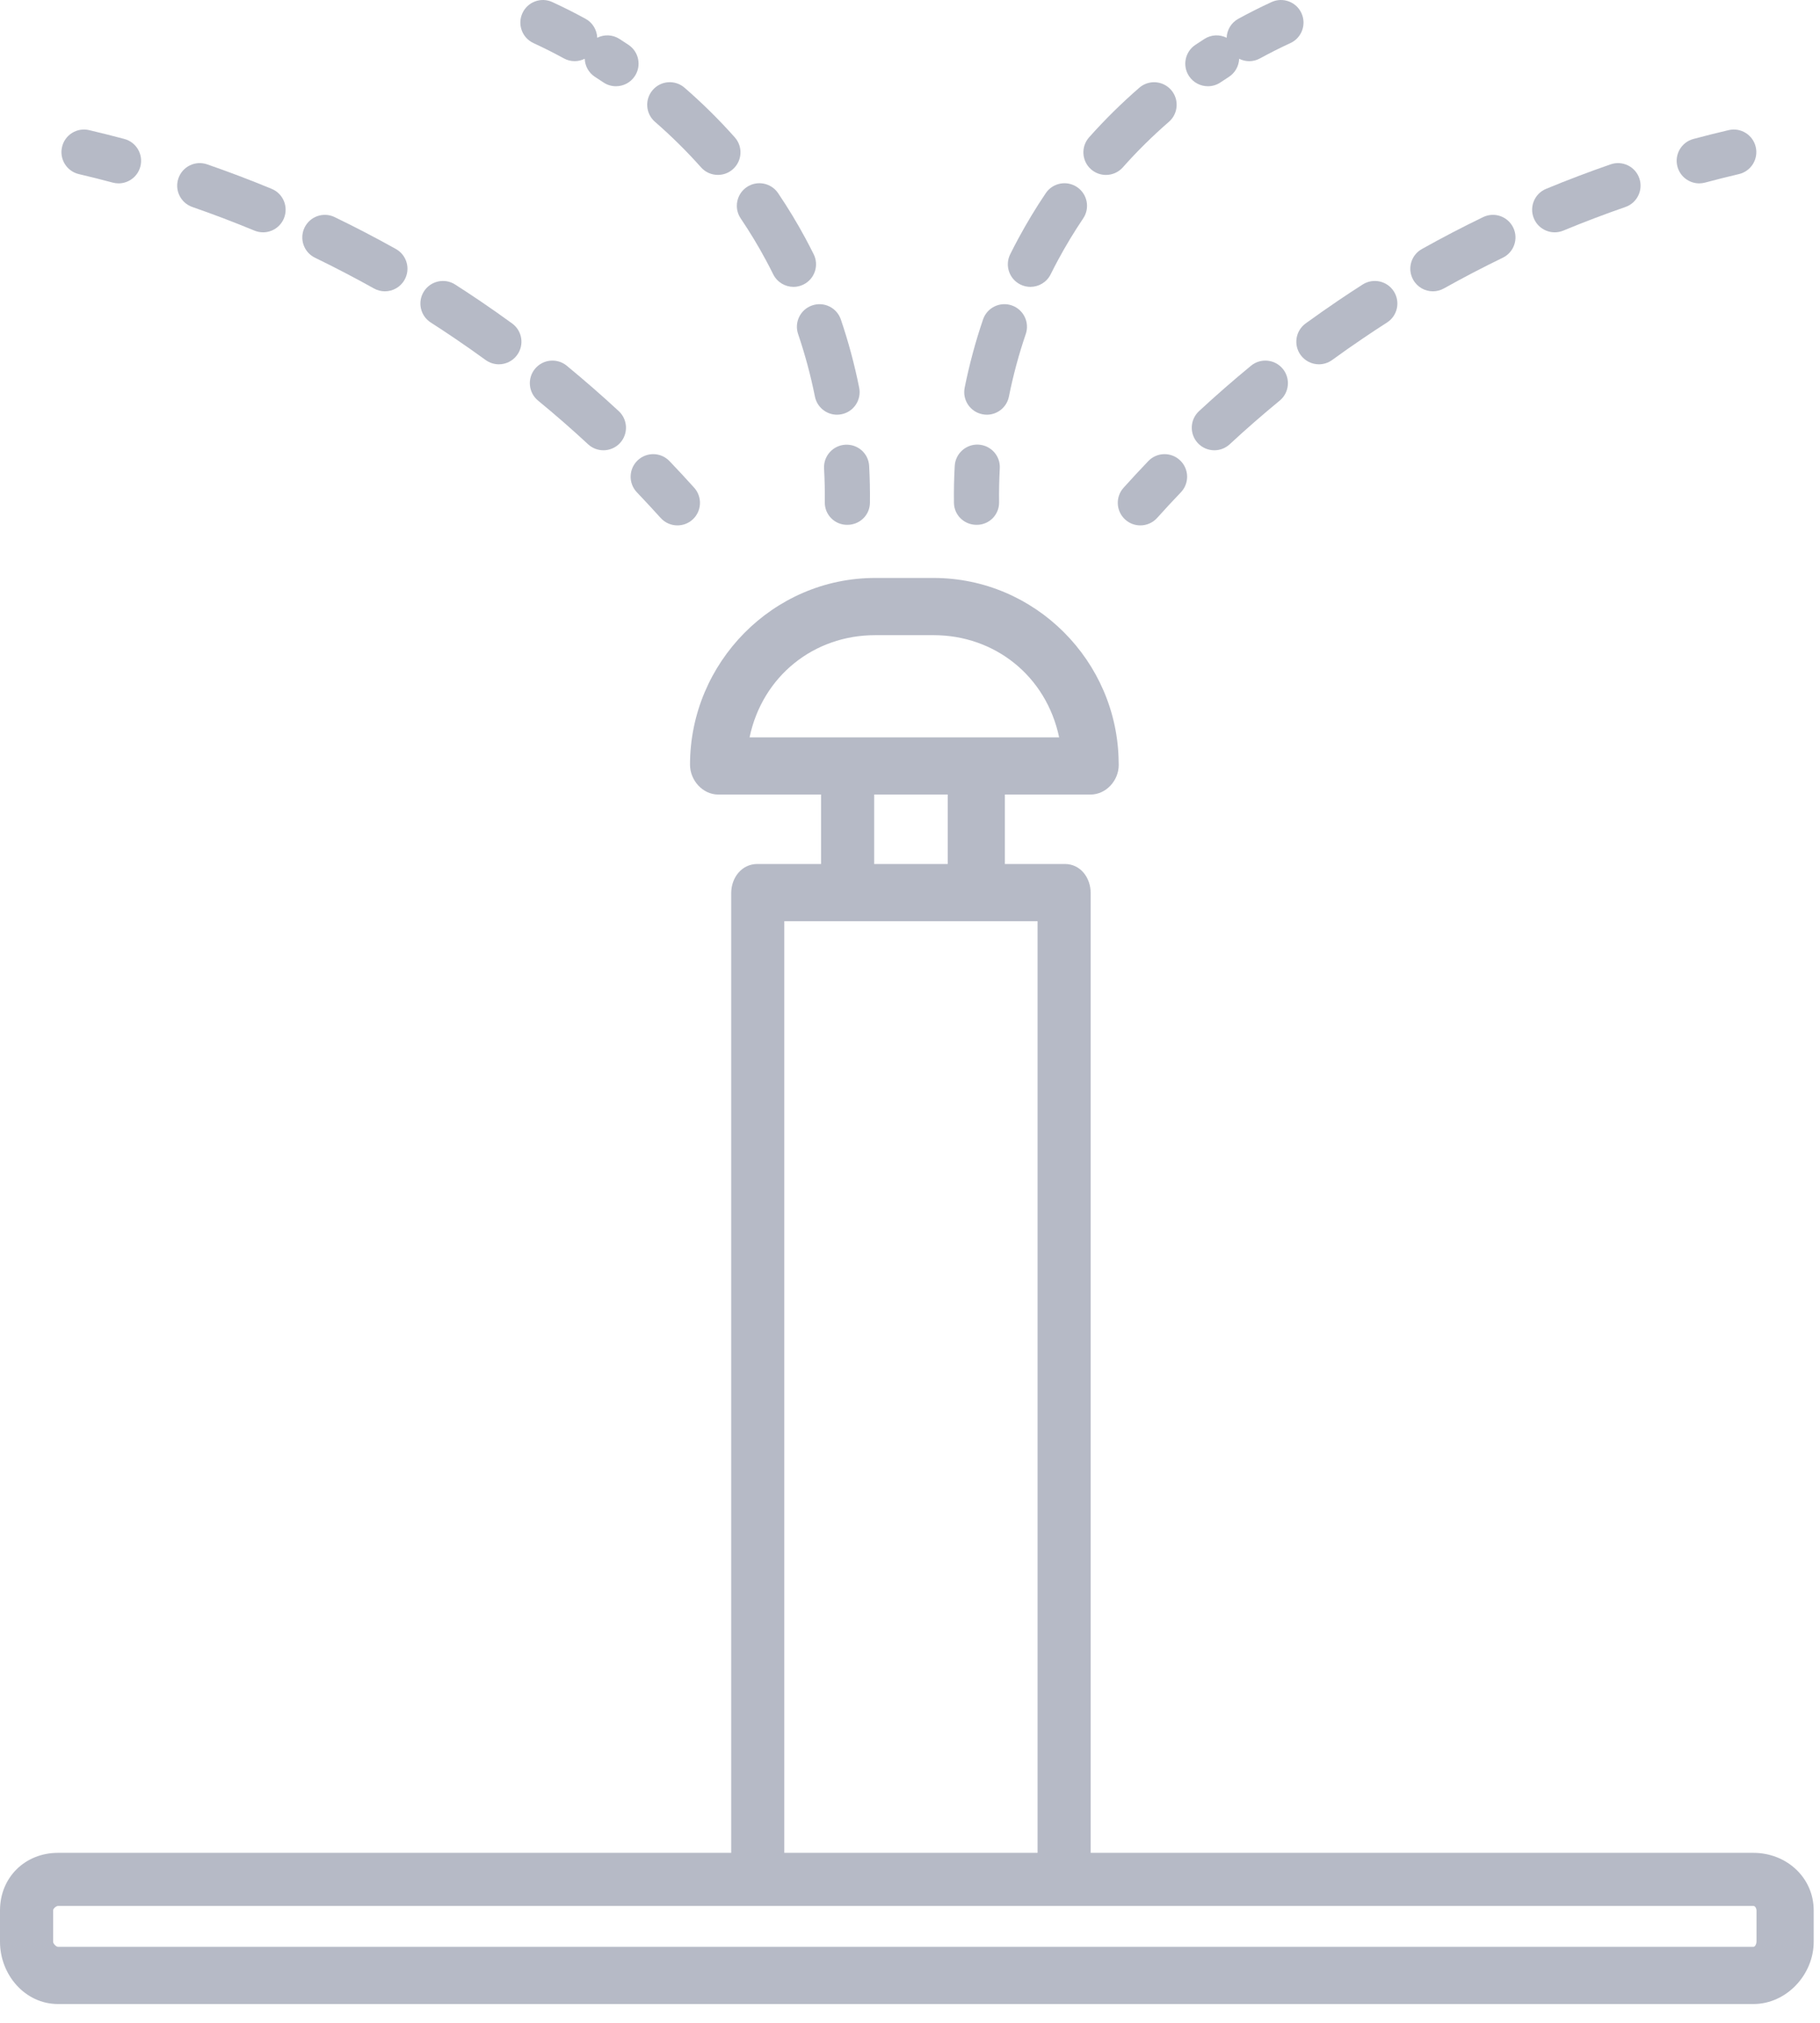 <svg width="54" height="60" viewBox="0 0 54 60" fill="none" xmlns="http://www.w3.org/2000/svg">
<path d="M52.025 54.958H32.361V26.493C32.361 26.03 32.056 25.627 31.594 25.627H29.815V23.567H32.354C32.355 23.567 32.355 23.567 32.356 23.567C32.818 23.567 33.193 23.153 33.193 22.69C33.193 22.673 33.192 22.628 33.191 22.611C33.163 19.607 30.71 17.143 27.699 17.143H25.965C22.937 17.143 20.473 19.654 20.473 22.682C20.473 23.145 20.848 23.567 21.311 23.567H24.361V25.627H22.471C22.009 25.627 21.695 26.03 21.695 26.493V54.958H1.72C0.742 54.958 0 55.688 0 56.666V57.595C0 58.573 0.742 59.442 1.72 59.442H52.025C53.003 59.442 53.813 58.573 53.813 57.595V56.666C53.813 55.688 53.003 54.958 52.025 54.958ZM25.965 18.84H27.699C29.517 18.84 31.042 20.052 31.425 21.87H28.972H25.141H22.24C22.623 20.052 24.148 18.84 25.965 18.84ZM28.119 23.567V25.627H25.937V23.567H28.119ZM23.27 27.324H30.785V54.958H23.27V27.324ZM52.116 57.595C52.116 57.65 52.08 57.745 52.025 57.745H1.72C1.665 57.745 1.576 57.65 1.576 57.595V56.666C1.576 56.611 1.665 56.533 1.72 56.533H22.471H31.594H52.025C52.08 56.533 52.116 56.611 52.116 56.666L52.116 57.595Z" fill="#B6BAC6"/>
<path d="M34.069 13.678C33.821 13.937 33.575 14.202 33.337 14.467C33.089 14.742 33.112 15.165 33.387 15.413C33.515 15.528 33.675 15.584 33.835 15.584C34.018 15.584 34.201 15.509 34.333 15.362C34.562 15.107 34.798 14.852 35.037 14.603C35.292 14.336 35.283 13.912 35.015 13.656C34.748 13.401 34.324 13.41 34.069 13.678Z" fill="#B6BAC6"/>
<path d="M46.129 6.891C46.214 6.891 46.301 6.874 46.384 6.84C46.988 6.59 47.608 6.354 48.226 6.14C48.575 6.019 48.76 5.637 48.639 5.288C48.518 4.938 48.136 4.753 47.787 4.875C47.144 5.098 46.5 5.342 45.872 5.602C45.531 5.743 45.368 6.135 45.51 6.477C45.617 6.735 45.866 6.891 46.129 6.891Z" fill="#B6BAC6"/>
<path d="M42.515 8.641C42.625 8.641 42.737 8.613 42.841 8.555C43.411 8.237 43.998 7.93 44.587 7.645C44.92 7.484 45.059 7.083 44.898 6.751C44.737 6.418 44.337 6.278 44.004 6.44C43.391 6.736 42.78 7.055 42.187 7.387C41.864 7.567 41.749 7.975 41.93 8.298C42.052 8.517 42.28 8.641 42.515 8.641Z" fill="#B6BAC6"/>
<path d="M37.118 10.848C36.593 11.28 36.074 11.733 35.575 12.195C35.304 12.447 35.287 12.87 35.539 13.142C35.671 13.284 35.85 13.356 36.03 13.356C36.193 13.356 36.356 13.297 36.485 13.178C36.965 12.733 37.464 12.298 37.969 11.883C38.254 11.648 38.295 11.226 38.061 10.94C37.826 10.655 37.404 10.613 37.118 10.848Z" fill="#B6BAC6"/>
<path d="M38.59 10.53C38.722 10.71 38.926 10.806 39.133 10.806C39.269 10.806 39.407 10.764 39.526 10.678C39.829 10.457 40.141 10.238 40.453 10.028C40.683 9.872 40.918 9.717 41.152 9.567C41.464 9.368 41.554 8.954 41.355 8.642C41.156 8.331 40.742 8.24 40.43 8.439C40.186 8.595 39.941 8.756 39.702 8.918C39.378 9.138 39.054 9.365 38.738 9.594C38.439 9.812 38.373 10.231 38.59 10.53Z" fill="#B6BAC6"/>
<path d="M50.417 5.439C50.474 5.439 50.532 5.431 50.59 5.416C50.921 5.327 51.259 5.243 51.594 5.164C51.955 5.079 52.178 4.718 52.093 4.358C52.008 3.998 51.648 3.775 51.288 3.86C50.939 3.942 50.588 4.03 50.244 4.122C49.887 4.218 49.674 4.585 49.77 4.942C49.85 5.241 50.121 5.439 50.417 5.439Z" fill="#B6BAC6"/>
<path d="M18.918 13.656C18.651 13.912 18.641 14.336 18.897 14.603C19.134 14.852 19.371 15.107 19.601 15.362C19.733 15.509 19.916 15.584 20.099 15.584C20.259 15.584 20.419 15.528 20.547 15.413C20.822 15.166 20.844 14.742 20.597 14.467C20.358 14.201 20.112 13.936 19.865 13.678C19.61 13.41 19.186 13.401 18.918 13.656Z" fill="#B6BAC6"/>
<path d="M5.708 6.14C6.326 6.355 6.946 6.59 7.549 6.84C7.633 6.874 7.72 6.891 7.805 6.891C8.068 6.891 8.317 6.735 8.424 6.477C8.565 6.135 8.403 5.743 8.061 5.602C7.434 5.342 6.79 5.098 6.147 4.875C5.797 4.753 5.416 4.938 5.294 5.288C5.173 5.637 5.358 6.019 5.708 6.14Z" fill="#B6BAC6"/>
<path d="M9.347 7.645C9.936 7.931 10.523 8.237 11.093 8.555C11.197 8.613 11.309 8.641 11.419 8.641C11.654 8.641 11.882 8.517 12.004 8.298C12.185 7.975 12.07 7.567 11.747 7.386C11.154 7.055 10.543 6.736 9.93 6.44C9.597 6.278 9.197 6.418 9.036 6.751C8.875 7.084 9.014 7.484 9.347 7.645Z" fill="#B6BAC6"/>
<path d="M15.873 10.94C15.638 11.226 15.679 11.648 15.965 11.883C16.47 12.297 16.969 12.733 17.449 13.178C17.577 13.297 17.741 13.356 17.904 13.356C18.083 13.356 18.263 13.284 18.395 13.142C18.646 12.87 18.63 12.447 18.359 12.195C17.86 11.733 17.34 11.28 16.816 10.848C16.53 10.613 16.108 10.655 15.873 10.94Z" fill="#B6BAC6"/>
<path d="M12.782 9.567C13.016 9.717 13.251 9.872 13.481 10.028C13.792 10.238 14.104 10.457 14.408 10.678C14.527 10.764 14.665 10.806 14.801 10.806C15.008 10.806 15.212 10.71 15.343 10.53C15.561 10.231 15.495 9.812 15.196 9.595C14.88 9.365 14.555 9.137 14.232 8.918C13.992 8.756 13.748 8.595 13.504 8.439C13.193 8.24 12.778 8.331 12.579 8.642C12.38 8.954 12.47 9.368 12.782 9.567Z" fill="#B6BAC6"/>
<path d="M2.339 5.164C2.674 5.242 3.012 5.327 3.344 5.416C3.402 5.431 3.46 5.439 3.517 5.439C3.813 5.439 4.084 5.241 4.164 4.942C4.259 4.584 4.047 4.217 3.69 4.122C3.345 4.03 2.994 3.942 2.646 3.86C2.286 3.775 1.925 3.998 1.841 4.358C1.756 4.718 1.979 5.079 2.339 5.164Z" fill="#B6BAC6"/>
<path d="M25.082 13.191C24.713 13.211 24.43 13.527 24.45 13.896C24.468 14.23 24.476 14.562 24.472 14.898C24.467 15.268 24.763 15.567 25.133 15.567C25.136 15.567 25.138 15.567 25.141 15.567C25.507 15.567 25.806 15.282 25.811 14.915C25.815 14.549 25.808 14.182 25.788 13.818C25.767 13.449 25.453 13.171 25.082 13.191Z" fill="#B6BAC6"/>
<path d="M21.977 6.479C22.244 6.875 22.495 7.289 22.721 7.71C22.797 7.85 22.871 7.994 22.942 8.137C23.059 8.372 23.297 8.509 23.543 8.509C23.643 8.509 23.744 8.487 23.84 8.439C24.171 8.275 24.307 7.873 24.142 7.541C24.064 7.385 23.983 7.228 23.901 7.075C23.653 6.614 23.379 6.162 23.087 5.73C22.88 5.423 22.464 5.342 22.157 5.549C21.851 5.756 21.77 6.173 21.977 6.479Z" fill="#B6BAC6"/>
<path d="M19.433 3.613C19.918 4.035 20.378 4.489 20.8 4.964C20.932 5.113 21.116 5.188 21.301 5.188C21.459 5.188 21.618 5.133 21.745 5.019C22.022 4.774 22.047 4.35 21.801 4.074C21.341 3.556 20.84 3.061 20.311 2.602C20.032 2.36 19.609 2.389 19.367 2.669C19.124 2.948 19.154 3.371 19.433 3.613Z" fill="#B6BAC6"/>
<path d="M23.68 9.908C23.885 10.51 24.053 11.134 24.179 11.763C24.243 12.081 24.523 12.301 24.835 12.301C24.879 12.301 24.923 12.296 24.968 12.287C25.33 12.215 25.565 11.862 25.492 11.499C25.355 10.814 25.172 10.133 24.948 9.476C24.829 9.126 24.448 8.939 24.098 9.059C23.748 9.178 23.561 9.558 23.68 9.908Z" fill="#B6BAC6"/>
<path d="M15.828 1.278C16.137 1.42 16.432 1.569 16.73 1.732C16.832 1.788 16.942 1.814 17.051 1.814C17.155 1.814 17.256 1.789 17.349 1.743C17.357 1.955 17.464 2.159 17.656 2.282C17.738 2.335 17.82 2.389 17.904 2.445C18.019 2.522 18.148 2.558 18.276 2.558C18.492 2.558 18.704 2.454 18.833 2.261C19.039 1.954 18.957 1.538 18.65 1.332C18.558 1.271 18.468 1.212 18.38 1.155C18.174 1.023 17.924 1.018 17.72 1.12C17.711 0.892 17.587 0.674 17.373 0.557C17.047 0.379 16.726 0.217 16.389 0.062C16.054 -0.093 15.656 0.053 15.501 0.389C15.346 0.725 15.492 1.123 15.828 1.278Z" fill="#B6BAC6"/>
<path d="M28.974 15.567C28.976 15.567 28.979 15.567 28.982 15.567C29.352 15.567 29.648 15.267 29.643 14.898C29.639 14.562 29.646 14.226 29.664 13.892C29.685 13.522 29.402 13.209 29.032 13.188C28.662 13.169 28.347 13.452 28.327 13.822C28.307 14.186 28.299 14.548 28.304 14.914C28.309 15.281 28.608 15.567 28.974 15.567Z" fill="#B6BAC6"/>
<path d="M30.275 8.439C30.371 8.487 30.472 8.509 30.572 8.509C30.819 8.509 31.056 8.373 31.173 8.137C31.244 7.994 31.318 7.851 31.394 7.71C31.621 7.289 31.871 6.875 32.138 6.479C32.345 6.173 32.264 5.757 31.958 5.55C31.651 5.343 31.235 5.423 31.028 5.73C30.736 6.162 30.463 6.615 30.215 7.075C30.132 7.228 30.05 7.386 29.973 7.542C29.808 7.873 29.944 8.275 30.275 8.439Z" fill="#B6BAC6"/>
<path d="M35.839 2.558C35.967 2.558 36.096 2.522 36.211 2.445C36.294 2.389 36.377 2.335 36.459 2.282C36.65 2.159 36.758 1.955 36.766 1.743C36.858 1.789 36.96 1.815 37.064 1.815C37.172 1.815 37.283 1.788 37.385 1.732C37.683 1.569 37.978 1.42 38.287 1.278C38.623 1.123 38.769 0.725 38.614 0.389C38.459 0.053 38.061 -0.093 37.725 0.062C37.389 0.217 37.067 0.379 36.742 0.557C36.528 0.674 36.403 0.892 36.395 1.12C36.191 1.018 35.941 1.023 35.735 1.155C35.647 1.212 35.556 1.271 35.465 1.332C35.158 1.538 35.075 1.954 35.281 2.261C35.411 2.454 35.623 2.558 35.839 2.558Z" fill="#B6BAC6"/>
<path d="M29.147 12.287C29.191 12.296 29.236 12.301 29.279 12.301C29.592 12.301 29.872 12.081 29.935 11.763C30.061 11.134 30.229 10.51 30.435 9.908C30.554 9.558 30.367 9.178 30.017 9.058C29.667 8.939 29.286 9.126 29.167 9.476C28.943 10.133 28.76 10.814 28.622 11.499C28.549 11.862 28.784 12.215 29.147 12.287Z" fill="#B6BAC6"/>
<path d="M32.369 5.02C32.497 5.133 32.656 5.189 32.814 5.189C32.998 5.189 33.182 5.113 33.315 4.964C33.736 4.489 34.196 4.035 34.681 3.614C34.961 3.371 34.99 2.948 34.748 2.669C34.505 2.39 34.082 2.36 33.803 2.603C33.275 3.062 32.773 3.557 32.313 4.074C32.068 4.351 32.093 4.774 32.369 5.02Z" fill="#B6BAC6"/>
</svg>

